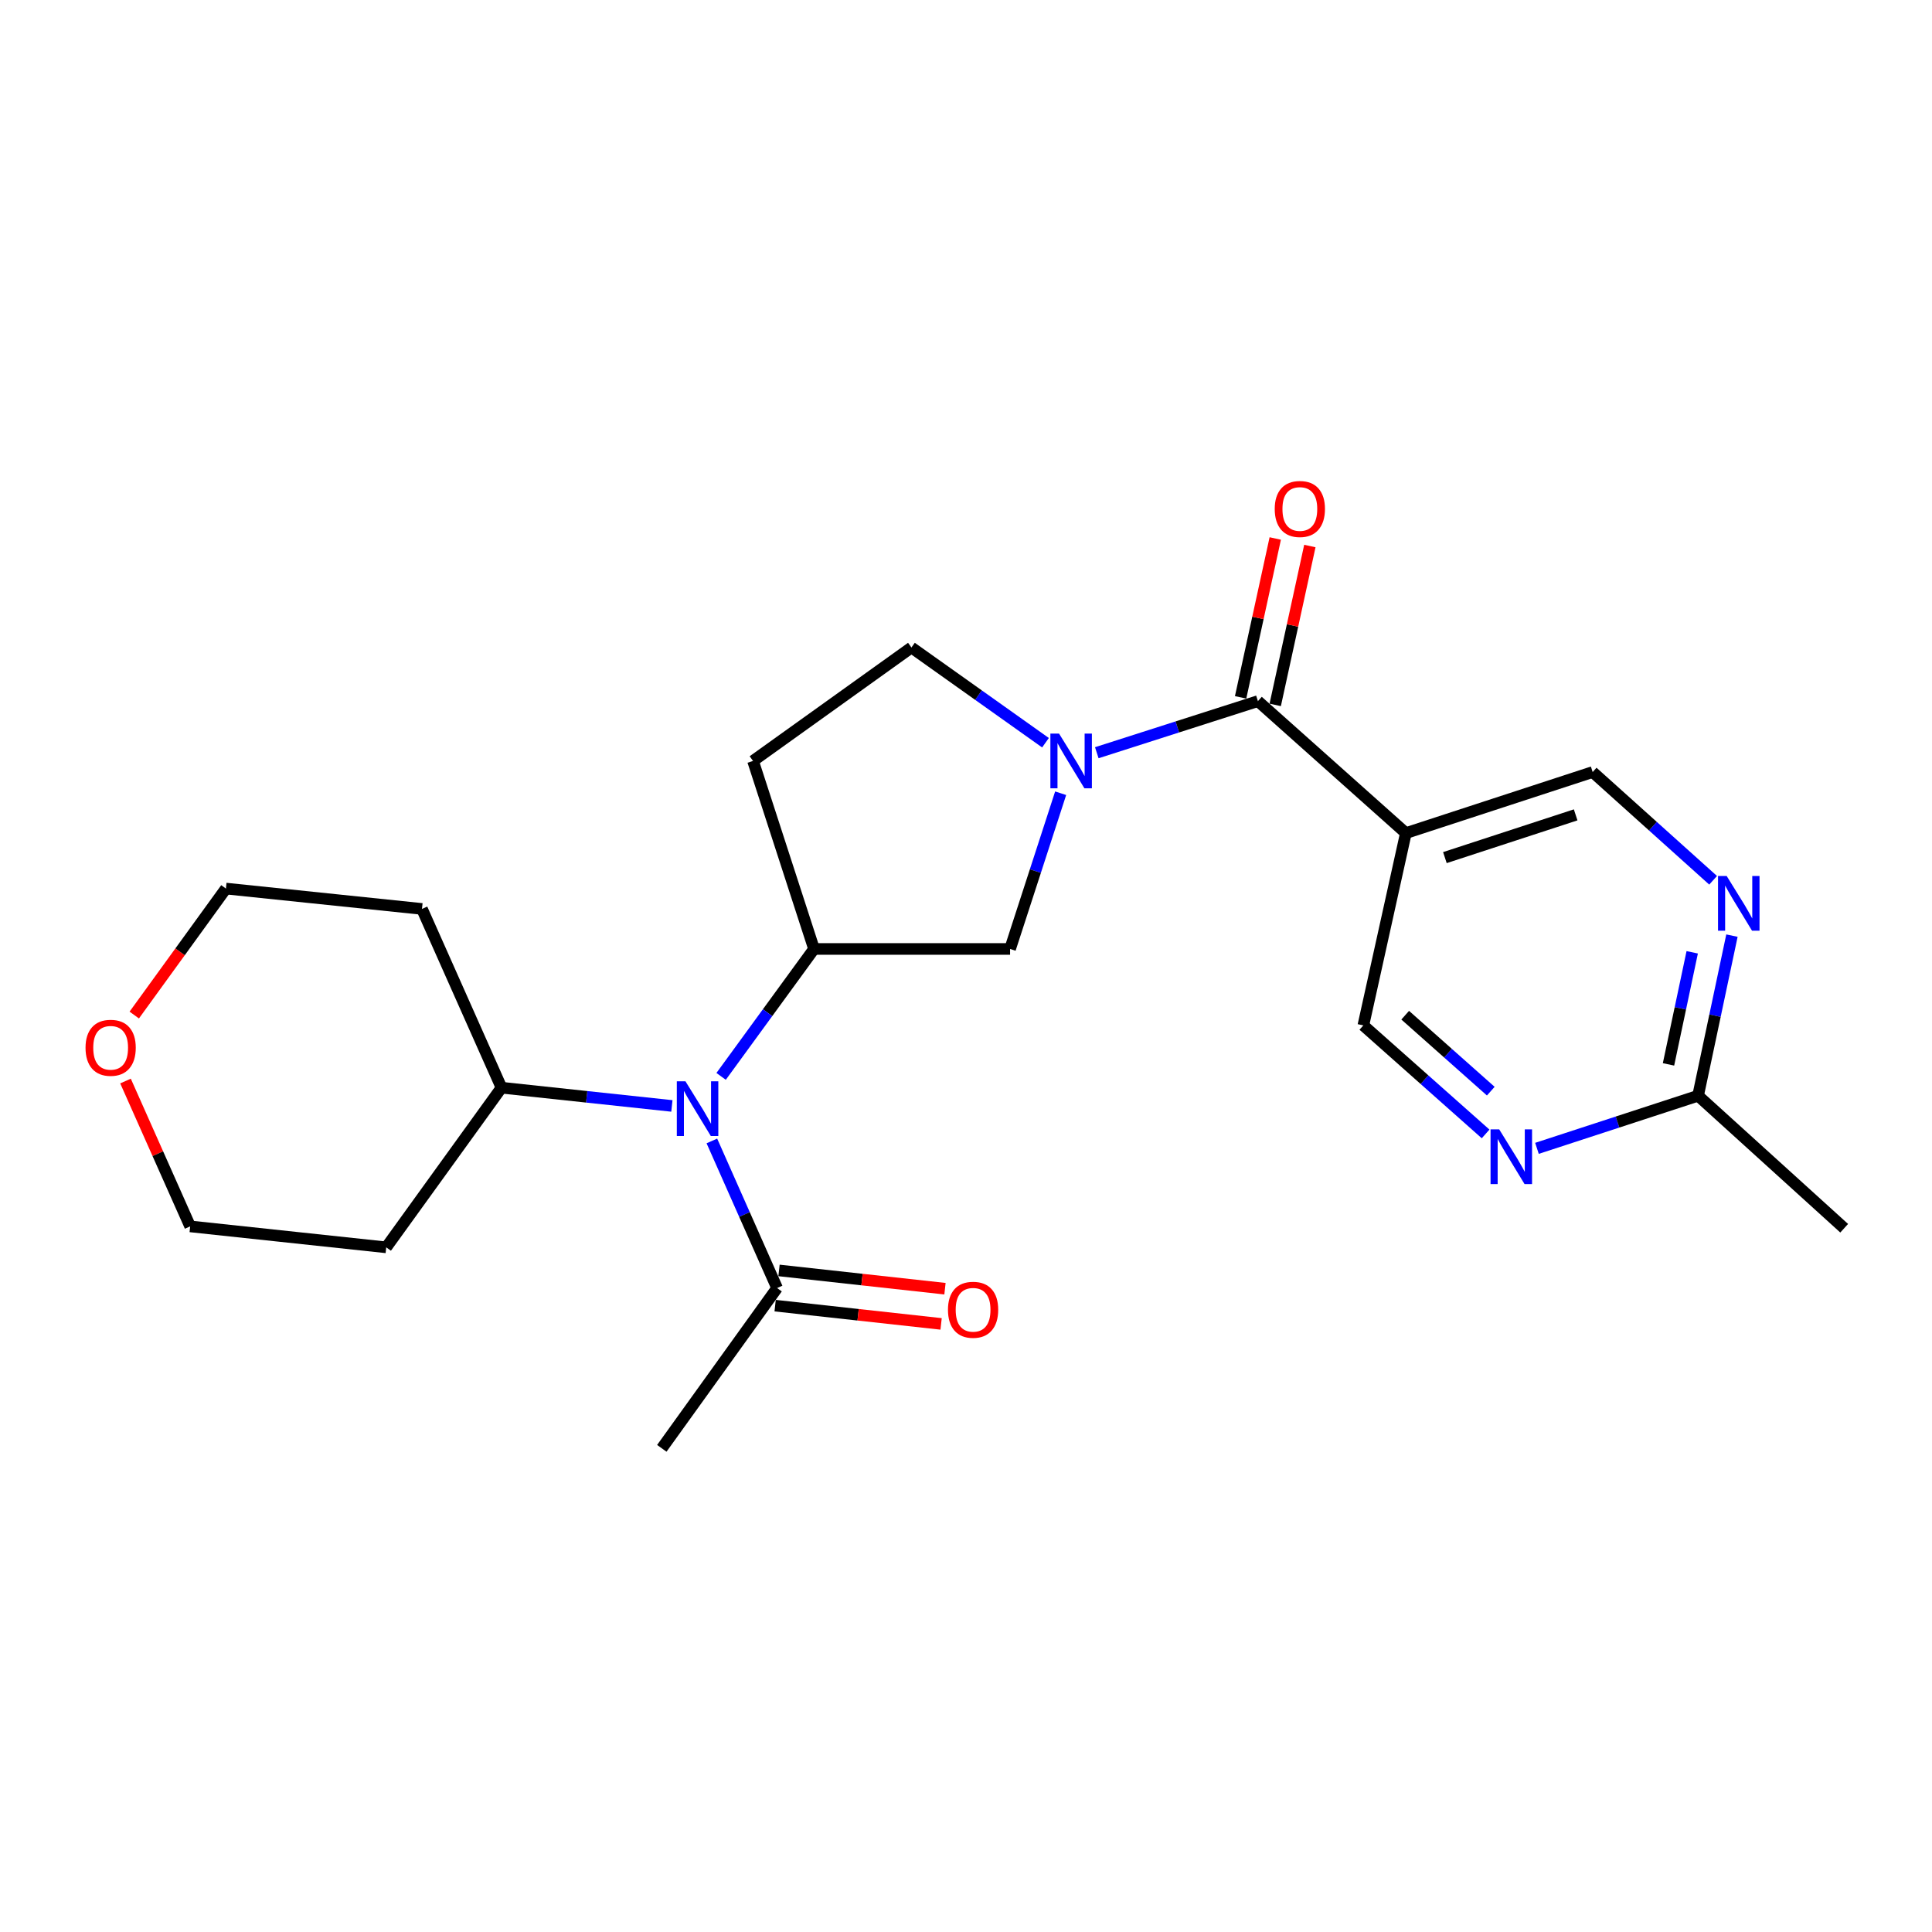 <?xml version='1.0' encoding='iso-8859-1'?>
<svg version='1.1' baseProfile='full'
              xmlns='http://www.w3.org/2000/svg'
                      xmlns:rdkit='http://www.rdkit.org/xml'
                      xmlns:xlink='http://www.w3.org/1999/xlink'
                  xml:space='preserve'
width='1000px' height='1000px' viewBox='0 0 1000 1000'>
<!-- END OF HEADER -->
<rect style='opacity:1.0;fill:#FFFFFF;stroke:none' width='1000' height='1000' x='0' y='0'> </rect>
<path class='bond-0' d='M 567.697,389.61 L 609.396,376.255' style='fill:none;fill-rule:evenodd;stroke:#0000FF;stroke-width:6px;stroke-linecap:butt;stroke-linejoin:miter;stroke-opacity:1' />
<path class='bond-0' d='M 609.396,376.255 L 651.095,362.9' style='fill:none;fill-rule:evenodd;stroke:#000000;stroke-width:6px;stroke-linecap:butt;stroke-linejoin:miter;stroke-opacity:1' />
<path class='bond-4' d='M 548.99,410.58 L 535.903,450.88' style='fill:none;fill-rule:evenodd;stroke:#0000FF;stroke-width:6px;stroke-linecap:butt;stroke-linejoin:miter;stroke-opacity:1' />
<path class='bond-4' d='M 535.903,450.88 L 522.815,491.18' style='fill:none;fill-rule:evenodd;stroke:#000000;stroke-width:6px;stroke-linecap:butt;stroke-linejoin:miter;stroke-opacity:1' />
<path class='bond-10' d='M 541.144,384.433 L 506.451,359.789' style='fill:none;fill-rule:evenodd;stroke:#0000FF;stroke-width:6px;stroke-linecap:butt;stroke-linejoin:miter;stroke-opacity:1' />
<path class='bond-10' d='M 506.451,359.789 L 471.758,335.146' style='fill:none;fill-rule:evenodd;stroke:#000000;stroke-width:6px;stroke-linecap:butt;stroke-linejoin:miter;stroke-opacity:1' />
<path class='bond-2' d='M 651.095,362.9 L 727.675,431.211' style='fill:none;fill-rule:evenodd;stroke:#000000;stroke-width:6px;stroke-linecap:butt;stroke-linejoin:miter;stroke-opacity:1' />
<path class='bond-13' d='M 660.051,364.853 L 669.016,323.738' style='fill:none;fill-rule:evenodd;stroke:#000000;stroke-width:6px;stroke-linecap:butt;stroke-linejoin:miter;stroke-opacity:1' />
<path class='bond-13' d='M 669.016,323.738 L 677.981,282.622' style='fill:none;fill-rule:evenodd;stroke:#FF0000;stroke-width:6px;stroke-linecap:butt;stroke-linejoin:miter;stroke-opacity:1' />
<path class='bond-13' d='M 642.139,360.947 L 651.104,319.832' style='fill:none;fill-rule:evenodd;stroke:#000000;stroke-width:6px;stroke-linecap:butt;stroke-linejoin:miter;stroke-opacity:1' />
<path class='bond-13' d='M 651.104,319.832 L 660.069,278.716' style='fill:none;fill-rule:evenodd;stroke:#FF0000;stroke-width:6px;stroke-linecap:butt;stroke-linejoin:miter;stroke-opacity:1' />
<path class='bond-1' d='M 421.342,491.18 L 522.815,491.18' style='fill:none;fill-rule:evenodd;stroke:#000000;stroke-width:6px;stroke-linecap:butt;stroke-linejoin:miter;stroke-opacity:1' />
<path class='bond-3' d='M 421.342,491.18 L 397.295,524.156' style='fill:none;fill-rule:evenodd;stroke:#000000;stroke-width:6px;stroke-linecap:butt;stroke-linejoin:miter;stroke-opacity:1' />
<path class='bond-3' d='M 397.295,524.156 L 373.248,557.133' style='fill:none;fill-rule:evenodd;stroke:#0000FF;stroke-width:6px;stroke-linecap:butt;stroke-linejoin:miter;stroke-opacity:1' />
<path class='bond-23' d='M 421.342,491.18 L 389.769,393.862' style='fill:none;fill-rule:evenodd;stroke:#000000;stroke-width:6px;stroke-linecap:butt;stroke-linejoin:miter;stroke-opacity:1' />
<path class='bond-11' d='M 727.675,431.211 L 705.666,530.748' style='fill:none;fill-rule:evenodd;stroke:#000000;stroke-width:6px;stroke-linecap:butt;stroke-linejoin:miter;stroke-opacity:1' />
<path class='bond-12' d='M 727.675,431.211 L 824.361,399.607' style='fill:none;fill-rule:evenodd;stroke:#000000;stroke-width:6px;stroke-linecap:butt;stroke-linejoin:miter;stroke-opacity:1' />
<path class='bond-12' d='M 747.874,443.896 L 815.554,421.773' style='fill:none;fill-rule:evenodd;stroke:#000000;stroke-width:6px;stroke-linecap:butt;stroke-linejoin:miter;stroke-opacity:1' />
<path class='bond-5' d='M 368.461,590.55 L 385.338,628.618' style='fill:none;fill-rule:evenodd;stroke:#0000FF;stroke-width:6px;stroke-linecap:butt;stroke-linejoin:miter;stroke-opacity:1' />
<path class='bond-5' d='M 385.338,628.618 L 402.215,666.687' style='fill:none;fill-rule:evenodd;stroke:#000000;stroke-width:6px;stroke-linecap:butt;stroke-linejoin:miter;stroke-opacity:1' />
<path class='bond-14' d='M 347.766,572.429 L 303.67,567.711' style='fill:none;fill-rule:evenodd;stroke:#0000FF;stroke-width:6px;stroke-linecap:butt;stroke-linejoin:miter;stroke-opacity:1' />
<path class='bond-14' d='M 303.67,567.711 L 259.575,562.994' style='fill:none;fill-rule:evenodd;stroke:#000000;stroke-width:6px;stroke-linecap:butt;stroke-linejoin:miter;stroke-opacity:1' />
<path class='bond-15' d='M 401.212,675.798 L 444.163,680.524' style='fill:none;fill-rule:evenodd;stroke:#000000;stroke-width:6px;stroke-linecap:butt;stroke-linejoin:miter;stroke-opacity:1' />
<path class='bond-15' d='M 444.163,680.524 L 487.113,685.25' style='fill:none;fill-rule:evenodd;stroke:#FF0000;stroke-width:6px;stroke-linecap:butt;stroke-linejoin:miter;stroke-opacity:1' />
<path class='bond-15' d='M 403.218,657.575 L 446.168,662.301' style='fill:none;fill-rule:evenodd;stroke:#000000;stroke-width:6px;stroke-linecap:butt;stroke-linejoin:miter;stroke-opacity:1' />
<path class='bond-15' d='M 446.168,662.301 L 489.118,667.027' style='fill:none;fill-rule:evenodd;stroke:#FF0000;stroke-width:6px;stroke-linecap:butt;stroke-linejoin:miter;stroke-opacity:1' />
<path class='bond-19' d='M 402.215,666.687 L 342.552,749.654' style='fill:none;fill-rule:evenodd;stroke:#000000;stroke-width:6px;stroke-linecap:butt;stroke-linejoin:miter;stroke-opacity:1' />
<path class='bond-6' d='M 768.947,586.917 L 737.306,558.833' style='fill:none;fill-rule:evenodd;stroke:#0000FF;stroke-width:6px;stroke-linecap:butt;stroke-linejoin:miter;stroke-opacity:1' />
<path class='bond-6' d='M 737.306,558.833 L 705.666,530.748' style='fill:none;fill-rule:evenodd;stroke:#000000;stroke-width:6px;stroke-linecap:butt;stroke-linejoin:miter;stroke-opacity:1' />
<path class='bond-6' d='M 771.624,564.781 L 749.476,545.122' style='fill:none;fill-rule:evenodd;stroke:#0000FF;stroke-width:6px;stroke-linecap:butt;stroke-linejoin:miter;stroke-opacity:1' />
<path class='bond-6' d='M 749.476,545.122 L 727.328,525.463' style='fill:none;fill-rule:evenodd;stroke:#000000;stroke-width:6px;stroke-linecap:butt;stroke-linejoin:miter;stroke-opacity:1' />
<path class='bond-24' d='M 795.529,594.385 L 837.226,580.767' style='fill:none;fill-rule:evenodd;stroke:#0000FF;stroke-width:6px;stroke-linecap:butt;stroke-linejoin:miter;stroke-opacity:1' />
<path class='bond-24' d='M 837.226,580.767 L 878.922,567.149' style='fill:none;fill-rule:evenodd;stroke:#000000;stroke-width:6px;stroke-linecap:butt;stroke-linejoin:miter;stroke-opacity:1' />
<path class='bond-7' d='M 886.703,455.634 L 855.532,427.62' style='fill:none;fill-rule:evenodd;stroke:#0000FF;stroke-width:6px;stroke-linecap:butt;stroke-linejoin:miter;stroke-opacity:1' />
<path class='bond-7' d='M 855.532,427.62 L 824.361,399.607' style='fill:none;fill-rule:evenodd;stroke:#000000;stroke-width:6px;stroke-linecap:butt;stroke-linejoin:miter;stroke-opacity:1' />
<path class='bond-9' d='M 896.451,484.275 L 887.687,525.712' style='fill:none;fill-rule:evenodd;stroke:#0000FF;stroke-width:6px;stroke-linecap:butt;stroke-linejoin:miter;stroke-opacity:1' />
<path class='bond-9' d='M 887.687,525.712 L 878.922,567.149' style='fill:none;fill-rule:evenodd;stroke:#000000;stroke-width:6px;stroke-linecap:butt;stroke-linejoin:miter;stroke-opacity:1' />
<path class='bond-9' d='M 875.886,492.913 L 869.751,521.919' style='fill:none;fill-rule:evenodd;stroke:#0000FF;stroke-width:6px;stroke-linecap:butt;stroke-linejoin:miter;stroke-opacity:1' />
<path class='bond-9' d='M 869.751,521.919 L 863.615,550.924' style='fill:none;fill-rule:evenodd;stroke:#000000;stroke-width:6px;stroke-linecap:butt;stroke-linejoin:miter;stroke-opacity:1' />
<path class='bond-8' d='M 389.769,393.862 L 471.758,335.146' style='fill:none;fill-rule:evenodd;stroke:#000000;stroke-width:6px;stroke-linecap:butt;stroke-linejoin:miter;stroke-opacity:1' />
<path class='bond-22' d='M 878.922,567.149 L 954.545,635.735' style='fill:none;fill-rule:evenodd;stroke:#000000;stroke-width:6px;stroke-linecap:butt;stroke-linejoin:miter;stroke-opacity:1' />
<path class='bond-17' d='M 259.575,562.994 L 218.417,470.463' style='fill:none;fill-rule:evenodd;stroke:#000000;stroke-width:6px;stroke-linecap:butt;stroke-linejoin:miter;stroke-opacity:1' />
<path class='bond-18' d='M 259.575,562.994 L 199.911,645.624' style='fill:none;fill-rule:evenodd;stroke:#000000;stroke-width:6px;stroke-linecap:butt;stroke-linejoin:miter;stroke-opacity:1' />
<path class='bond-16' d='M 64.962,559.539 L 81.695,597.158' style='fill:none;fill-rule:evenodd;stroke:#FF0000;stroke-width:6px;stroke-linecap:butt;stroke-linejoin:miter;stroke-opacity:1' />
<path class='bond-16' d='M 81.695,597.158 L 98.428,634.777' style='fill:none;fill-rule:evenodd;stroke:#000000;stroke-width:6px;stroke-linecap:butt;stroke-linejoin:miter;stroke-opacity:1' />
<path class='bond-25' d='M 69.491,525.385 L 93.213,492.654' style='fill:none;fill-rule:evenodd;stroke:#FF0000;stroke-width:6px;stroke-linecap:butt;stroke-linejoin:miter;stroke-opacity:1' />
<path class='bond-25' d='M 93.213,492.654 L 116.934,459.922' style='fill:none;fill-rule:evenodd;stroke:#000000;stroke-width:6px;stroke-linecap:butt;stroke-linejoin:miter;stroke-opacity:1' />
<path class='bond-20' d='M 218.417,470.463 L 116.934,459.922' style='fill:none;fill-rule:evenodd;stroke:#000000;stroke-width:6px;stroke-linecap:butt;stroke-linejoin:miter;stroke-opacity:1' />
<path class='bond-21' d='M 199.911,645.624 L 98.428,634.777' style='fill:none;fill-rule:evenodd;stroke:#000000;stroke-width:6px;stroke-linecap:butt;stroke-linejoin:miter;stroke-opacity:1' />
<path  class='atom-0' d='M 548.159 379.702
L 557.439 394.702
Q 558.359 396.182, 559.839 398.862
Q 561.319 401.542, 561.399 401.702
L 561.399 379.702
L 565.159 379.702
L 565.159 408.022
L 561.279 408.022
L 551.319 391.622
Q 550.159 389.702, 548.919 387.502
Q 547.719 385.302, 547.359 384.622
L 547.359 408.022
L 543.679 408.022
L 543.679 379.702
L 548.159 379.702
' fill='#0000FF'/>
<path  class='atom-4' d='M 354.798 559.691
L 364.078 574.691
Q 364.998 576.171, 366.478 578.851
Q 367.958 581.531, 368.038 581.691
L 368.038 559.691
L 371.798 559.691
L 371.798 588.011
L 367.918 588.011
L 357.958 571.611
Q 356.798 569.691, 355.558 567.491
Q 354.358 565.291, 353.998 564.611
L 353.998 588.011
L 350.318 588.011
L 350.318 559.691
L 354.798 559.691
' fill='#0000FF'/>
<path  class='atom-7' d='M 775.986 584.563
L 785.266 599.563
Q 786.186 601.043, 787.666 603.723
Q 789.146 606.403, 789.226 606.563
L 789.226 584.563
L 792.986 584.563
L 792.986 612.883
L 789.106 612.883
L 779.146 596.483
Q 777.986 594.563, 776.746 592.363
Q 775.546 590.163, 775.186 589.483
L 775.186 612.883
L 771.506 612.883
L 771.506 584.563
L 775.986 584.563
' fill='#0000FF'/>
<path  class='atom-8' d='M 893.725 453.411
L 903.005 468.411
Q 903.925 469.891, 905.405 472.571
Q 906.885 475.251, 906.965 475.411
L 906.965 453.411
L 910.725 453.411
L 910.725 481.731
L 906.845 481.731
L 896.885 465.331
Q 895.725 463.411, 894.485 461.211
Q 893.285 459.011, 892.925 458.331
L 892.925 481.731
L 889.245 481.731
L 889.245 453.411
L 893.725 453.411
' fill='#0000FF'/>
<path  class='atom-14' d='M 659.799 263.442
Q 659.799 256.642, 663.159 252.842
Q 666.519 249.042, 672.799 249.042
Q 679.079 249.042, 682.439 252.842
Q 685.799 256.642, 685.799 263.442
Q 685.799 270.322, 682.399 274.242
Q 678.999 278.122, 672.799 278.122
Q 666.559 278.122, 663.159 274.242
Q 659.799 270.362, 659.799 263.442
M 672.799 274.922
Q 677.119 274.922, 679.439 272.042
Q 681.799 269.122, 681.799 263.442
Q 681.799 257.882, 679.439 255.082
Q 677.119 252.242, 672.799 252.242
Q 668.479 252.242, 666.119 255.042
Q 663.799 257.842, 663.799 263.442
Q 663.799 269.162, 666.119 272.042
Q 668.479 274.922, 672.799 274.922
' fill='#FF0000'/>
<path  class='atom-16' d='M 490.667 677.93
Q 490.667 671.13, 494.027 667.33
Q 497.387 663.53, 503.667 663.53
Q 509.947 663.53, 513.307 667.33
Q 516.667 671.13, 516.667 677.93
Q 516.667 684.81, 513.267 688.73
Q 509.867 692.61, 503.667 692.61
Q 497.427 692.61, 494.027 688.73
Q 490.667 684.85, 490.667 677.93
M 503.667 689.41
Q 507.987 689.41, 510.307 686.53
Q 512.667 683.61, 512.667 677.93
Q 512.667 672.37, 510.307 669.57
Q 507.987 666.73, 503.667 666.73
Q 499.347 666.73, 496.987 669.53
Q 494.667 672.33, 494.667 677.93
Q 494.667 683.65, 496.987 686.53
Q 499.347 689.41, 503.667 689.41
' fill='#FF0000'/>
<path  class='atom-17' d='M 44.271 542.327
Q 44.271 535.527, 47.631 531.727
Q 50.991 527.927, 57.271 527.927
Q 63.551 527.927, 66.911 531.727
Q 70.271 535.527, 70.271 542.327
Q 70.271 549.207, 66.871 553.127
Q 63.471 557.007, 57.271 557.007
Q 51.031 557.007, 47.631 553.127
Q 44.271 549.247, 44.271 542.327
M 57.271 553.807
Q 61.591 553.807, 63.911 550.927
Q 66.271 548.007, 66.271 542.327
Q 66.271 536.767, 63.911 533.967
Q 61.591 531.127, 57.271 531.127
Q 52.951 531.127, 50.591 533.927
Q 48.271 536.727, 48.271 542.327
Q 48.271 548.047, 50.591 550.927
Q 52.951 553.807, 57.271 553.807
' fill='#FF0000'/>
</svg>
